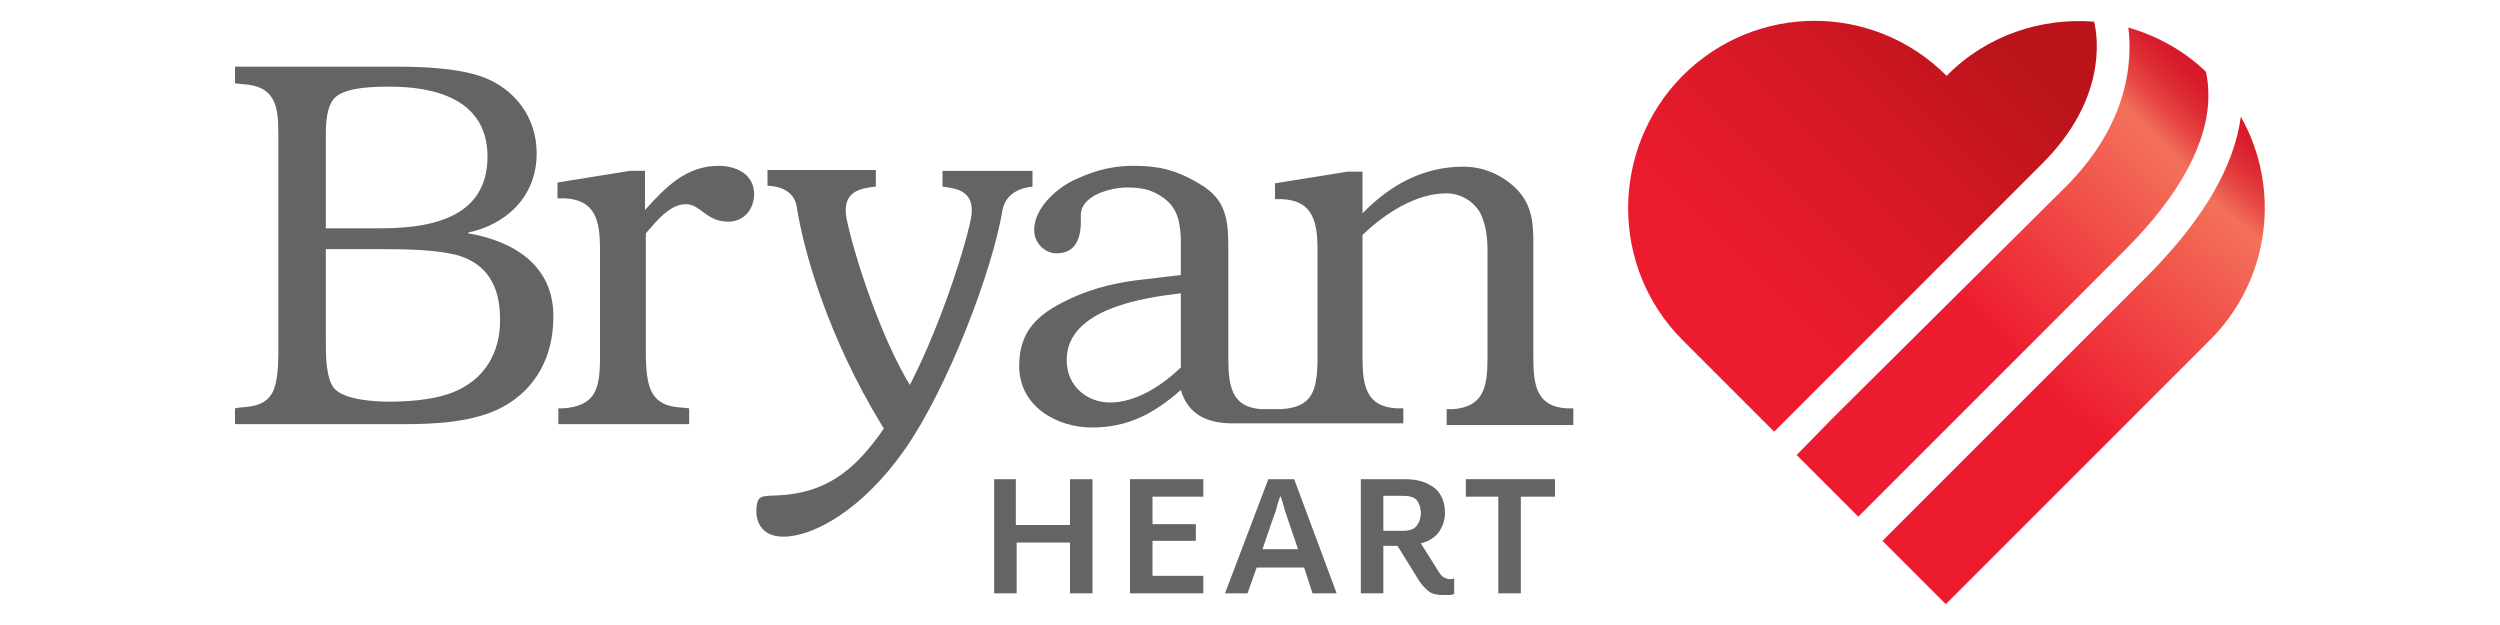 <?xml version="1.0" encoding="utf-8"?>
<!-- Generator: Adobe Illustrator 24.3.0, SVG Export Plug-In . SVG Version: 6.00 Build 0)  -->
<!DOCTYPE svg PUBLIC "-//W3C//DTD SVG 1.1//EN" "http://www.w3.org/Graphics/SVG/1.1/DTD/svg11.dtd">
<svg version="1.1" id="Layer_1" xmlns:x="http://ns.adobe.com/Extensibility/1.0/" xmlns:i="http://ns.adobe.com/AdobeIllustrator/10.0/" xmlns:graph="http://ns.adobe.com/Graphs/1.0/"
	 xmlns="http://www.w3.org/2000/svg" xmlns:xlink="http://www.w3.org/1999/xlink" x="0px" y="0px" width="300px" height="75px"
	 viewBox="0 0 300 75" style="enable-background:new 0 0 300 75;" xml:space="preserve">
<style type="text/css">
	.st0{fill:url(#SVGID_1_);}
	.st1{fill:url(#SVGID_2_);}
	.st2{fill:url(#SVGID_3_);}
	.st3{fill:#636466;}
</style>
<g>
	<linearGradient id="SVGID_1_" gradientUnits="userSpaceOnUse" x1="199.406" y1="38.381" x2="243.224" y2="-5.436">
		<stop  offset="0" style="stop-color:#ED1B2F"/>
		<stop  offset="0.22" style="stop-color:#E81B2C"/>
		<stop  offset="0.498" style="stop-color:#D81826"/>
		<stop  offset="0.808" style="stop-color:#BE141B"/>
		<stop  offset="0.847" style="stop-color:#BA141A"/>
	</linearGradient>
	<path class="st0" d="M212.9,51.8l32.2-32.2c7.6-7.6,6.7-14.9,6.2-17c-6.3-0.5-12.9,1.6-17.7,6.5v0l0,0c-8.8-8.8-22.9-8.8-31.7,0
		c-8.7,8.8-8.7,23,0,31.7h0l0,0h0L212.9,51.8z"/>
	<g>
		<linearGradient id="SVGID_2_" gradientUnits="userSpaceOnUse" x1="216.468" y1="55.455" x2="264.009" y2="7.913">
			<stop  offset="0.399" style="stop-color:#ED1B2F"/>
			<stop  offset="0.853" style="stop-color:#F3715A"/>
			<stop  offset="0.859" style="stop-color:#F16B57"/>
			<stop  offset="0.9" style="stop-color:#E64743"/>
			<stop  offset="0.938" style="stop-color:#DE2D35"/>
			<stop  offset="0.973" style="stop-color:#D91D2D"/>
			<stop  offset="1" style="stop-color:#D7182A"/>
		</linearGradient>
		<path class="st1" d="M215.6,54.6L223,62l32-32c6.6-6.6,10.1-13.1,10-18.7c0-1-0.1-1.9-0.3-2.7c-2.7-2.6-5.9-4.3-9.3-5.3
			c0.5,3.9,0.1,11.5-7.5,19.1l-28.1,27.9L215.6,54.6z"/>
	</g>
	<linearGradient id="SVGID_3_" gradientUnits="userSpaceOnUse" x1="230.908" y1="70.321" x2="274.355" y2="18.543">
		<stop  offset="0.399" style="stop-color:#ED1B2F"/>
		<stop  offset="0.853" style="stop-color:#F3715A"/>
		<stop  offset="0.859" style="stop-color:#F16B57"/>
		<stop  offset="0.9" style="stop-color:#E64743"/>
		<stop  offset="0.938" style="stop-color:#DE2D35"/>
		<stop  offset="0.973" style="stop-color:#D91D2D"/>
		<stop  offset="1" style="stop-color:#D7182A"/>
	</linearGradient>
	<path class="st2" d="M265.2,40.8c7.3-7.3,8.5-18.3,3.7-26.8c-0.8,6-4.5,12.3-11,18.9l-32,32l7.6,7.6l0,0h0L265.2,40.8L265.2,40.8
		L265.2,40.8L265.2,40.8z"/>
	<path class="st3" d="M56.2,28v-0.1c4.3-0.9,8.2-4.1,8.2-9.5c0-4.4-2.7-7.7-6.3-9.1c-2.9-1.1-7.2-1.3-10.3-1.3H28.2V10l0.9,0.1
		c4,0.2,4.3,2.7,4.3,6v26.3c0,1.5-0.1,3.3-0.6,4.5c-0.8,1.7-2.4,1.9-4,2L28.2,49v1.9h20.1c3.9,0,8.6-0.2,12.1-2.1
		c3.8-2.1,6-5.9,6-10.7C66.5,31.7,61.4,28.9,56.2,28z M39.1,16.2c0-1.5,0.1-3.5,1.1-4.5c1.4-1.3,5-1.3,6.6-1.3
		c5,0,11.7,1.3,11.7,8.4c0,7.9-7.9,8.6-13.1,8.6h-6.3V16.2z M55.9,46.3c-2.5,1.6-6.3,1.9-9.2,1.9c-1.7,0-5.4-0.2-6.6-1.6
		c-1-1.2-1-4-1-5.7v-11h7.3c2.7,0,6,0.1,8.4,0.7c3.6,1,5.2,3.7,5.2,7.6C60.1,41.6,58.7,44.6,55.9,46.3z"/>
	<path class="st3" d="M86.2,19.9c-3.8,0-6.3,2.5-8.8,5.3v-4.7h-1.8l-8.7,1.4v1.9h0.9c3.6,0.2,4.2,2.6,4.2,6.1v13
		c0,3.9-0.6,5.8-4.4,6.1h-0.6v1.9h15.7V49l-1-0.1c-3.6-0.2-4.1-2.4-4.2-6V28c1.3-1.5,2.9-3.5,4.8-3.5c1.8,0,2.4,2.1,5.1,2.1
		c1.8,0,3.1-1.4,3.1-3.4C90.4,20.7,88.1,19.9,86.2,19.9z"/>
	<path class="st3" d="M136,19.9c-3.2,0-5.4,0.9-7.3,1.8c-2,1-4.6,3.3-4.6,5.9c0,1.6,1.3,2.8,2.7,2.8c2.2,0,2.9-1.7,2.9-3.8v-0.8
		c0-2.4,3.7-3.3,5.5-3.3c1.7,0,3,0.2,4.5,1.3c1.6,1.2,1.9,2.8,2,4.8V33l-4.2,0.5c-2.9,0.3-6.2,0.9-9.6,2.6c-3.3,1.6-5.6,3.6-5.6,7.8
		c0,5,4.7,7.4,8.7,7.4c4.3,0,7.4-1.6,10.7-4.5c0.9,3.1,3.4,4,6.2,4h4.7h0.1h15.7V49h-0.8c-3.6-0.2-4.1-2.6-4.1-6.1V28.2
		c2.7-2.6,6.4-5,10.1-5c1.5,0,3.1,0.8,4,2.3c0.7,1.4,0.9,2.9,0.9,4.6v12.9c0,3.5-0.5,5.8-4.1,6.1h-0.8v1.9h15.2V49H188
		c-3.5-0.2-4-2.6-4-6v-14c0-2.6-0.3-4.7-2.2-6.5c-1.7-1.6-3.9-2.5-6.2-2.5c-4.7,0-8.7,2.1-12.1,5.6v-5h-1.8l-8.7,1.4v1.9h0.9
		c3.6,0.2,4.2,2.6,4.2,6.1v13c0,4-0.7,5.9-4.4,6.1h-0.9h-0.1h-1.3c-3.5-0.2-4-2.6-4-6v-6v-7.3c0-3.5-0.3-5.9-3.4-7.7
		C140.9,20.2,138.6,19.9,136,19.9z M141.7,44.1c-2.3,2.2-5.4,4.2-8.5,4.2c-2.7,0-5.2-1.9-5.2-5.1c0-6.2,9.4-7.5,13.7-8V44.1z"/>
	<path class="st3" d="M105,22.4c-1.5,0.2-4.1,0.4-3.4,3.9c0.8,3.9,3.9,13.9,7.7,20.1c-0.6,1.8-1.9,4.9-2.5,6.2
		c-6.3-9.8-10-20.4-11.2-27.8c-0.4-2.6-3.5-2.5-3.5-2.5v-1.9h13V22.4z"/>
	<path class="st3" d="M108.7,47.1c3.8-7,7-16.9,7.8-20.8c0.7-3.5-1.9-3.7-3.4-3.9v-1.9h10.8v1.9c0,0-3.1,0.1-3.6,2.8
		c-1.2,7.3-6.6,21.4-11.7,28.7c-5.1,7.3-11,10.5-14.6,10.5c-2.9,0-3.4-2.2-3.2-3.7c0.2-1.5,1-1.1,3.2-1.3
		C100.2,58.9,104.1,55.4,108.7,47.1z"/>
	<g>
		<path class="st3" d="M119.2,57.5h2.7V63h6.5v-5.5h2.7v13.7h-2.7v-6.1H122v6.1h-2.7V57.5z"/>
		<path class="st3" d="M135.6,57.5h8.8v2.1h-6.1v3.3h5.2v2h-5.2v4.2h6.1v2.1h-8.8V57.5z"/>
		<path class="st3" d="M152.2,57.5h3.1l5.1,13.7h-2.9l-1-3.1h-5.7l-1.1,3.1H147L152.2,57.5z M155.8,66l-1.3-3.8
			c-0.1-0.4-0.3-0.8-0.4-1.3c-0.1-0.4-0.3-0.9-0.4-1.3h-0.1c-0.1,0.4-0.3,0.8-0.4,1.3c-0.1,0.5-0.3,0.9-0.4,1.2l-1.3,3.8H155.8z"/>
		<path class="st3" d="M173.2,71.4c-0.7,0-1.3-0.1-1.7-0.4c-0.4-0.3-0.8-0.7-1.2-1.3l-2.6-4.2H166v5.7h-2.7V57.5h5.3
			c1.6,0,2.7,0.4,3.6,1.1c0.8,0.7,1.2,1.7,1.2,3c0,0.8-0.3,1.6-0.7,2.2c-0.5,0.7-1.3,1.2-2.2,1.4l2.2,3.5c0.2,0.3,0.4,0.5,0.6,0.6
			c0.2,0.1,0.5,0.2,0.7,0.2c0.1,0,0.3,0,0.5-0.1v1.9c-0.2,0-0.3,0.1-0.5,0.1C173.7,71.4,173.5,71.4,173.2,71.4z M168.4,63.7
			c0.7,0,1.3-0.2,1.6-0.6c0.3-0.4,0.5-0.9,0.5-1.5c0-0.7-0.2-1.2-0.5-1.6c-0.4-0.4-0.9-0.5-1.7-0.5H166v4.2H168.4z"/>
		<path class="st3" d="M179.8,59.6h-3.9v-2.1h10.7v2.1h-4.1v11.6h-2.7V59.6z"/>
	</g>
</g>
</svg>
